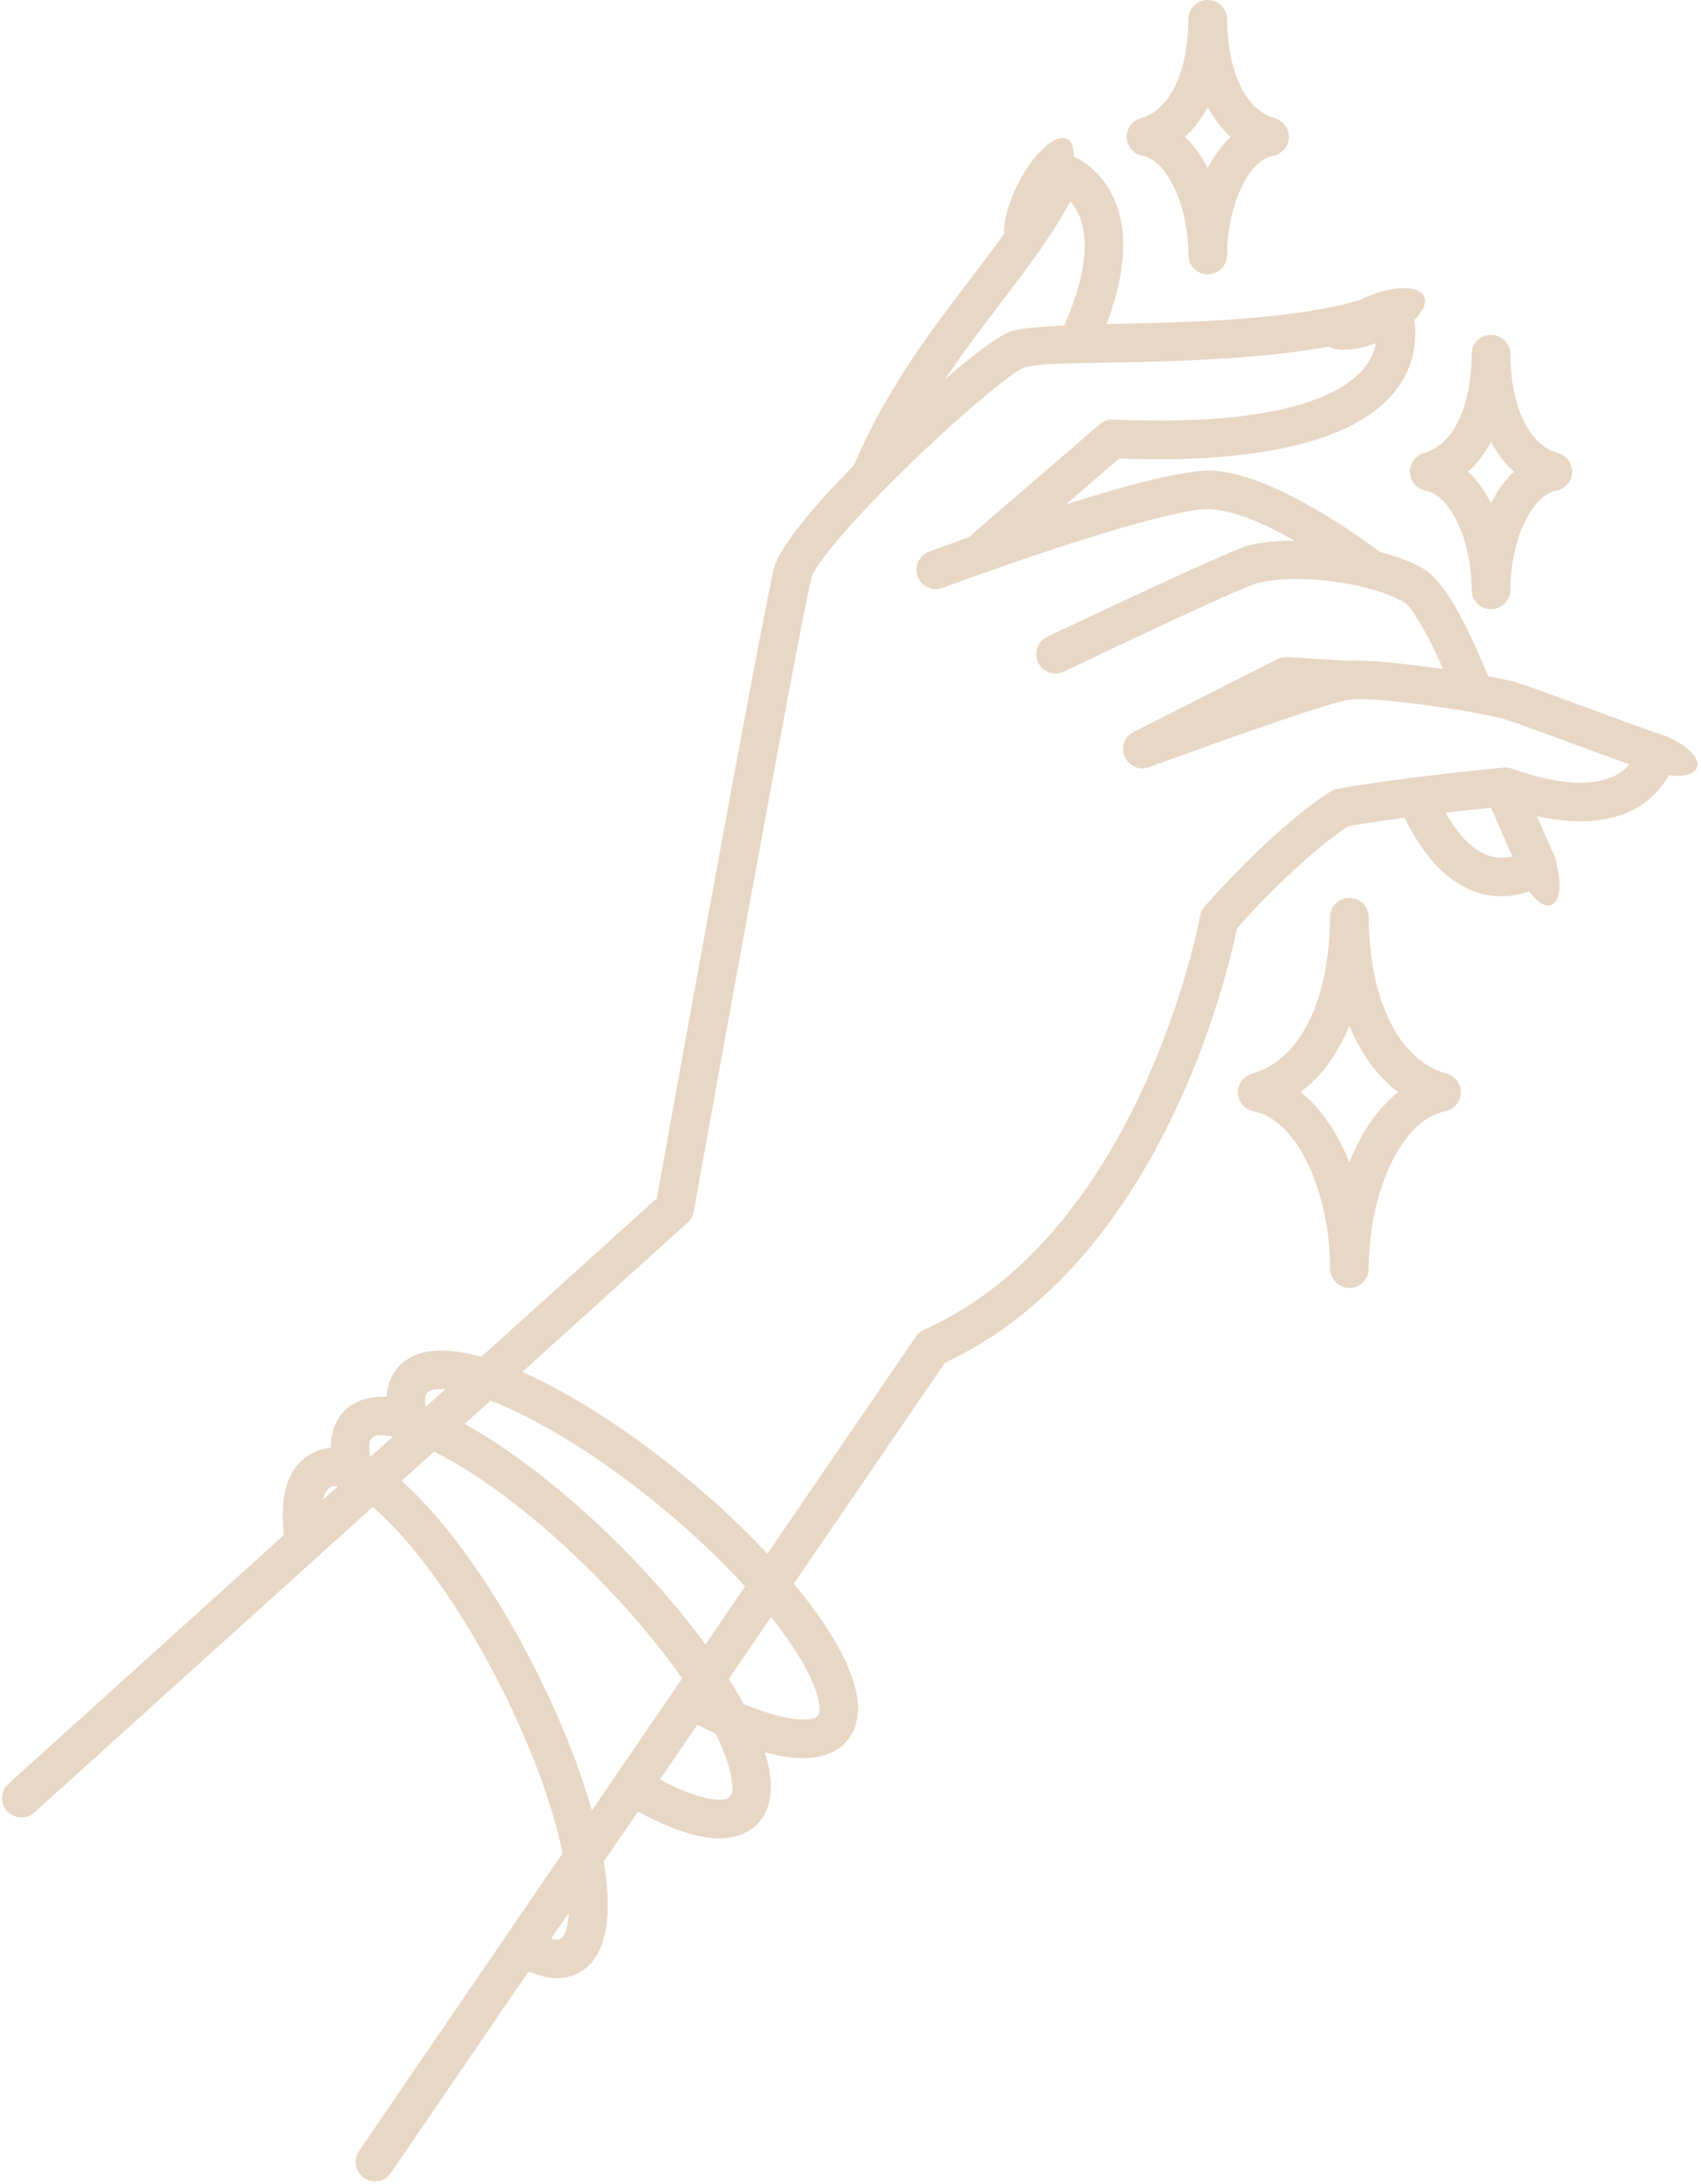 <?xml version="1.0" encoding="UTF-8" standalone="no"?><svg xmlns="http://www.w3.org/2000/svg" xmlns:xlink="http://www.w3.org/1999/xlink" clip-rule="evenodd" fill="#000000" fill-rule="evenodd" height="362.2" preserveAspectRatio="xMidYMid meet" stroke-linejoin="round" stroke-miterlimit="2" version="1" viewBox="0.3 0.4 282.1 362.2" width="282.1" zoomAndPan="magnify"><g id="change1_1"><path d="M1911.91,724.56C1916.66,713.382 1923.15,704.325 1929.26,696.259C1931.92,692.734 1934.52,689.413 1936.83,686.183C1936.71,684.085 1937.54,680.946 1939.19,677.744C1941.76,672.746 1945.38,669.477 1947.27,670.449C1948.04,670.849 1948.41,671.906 1948.38,673.36C1949.84,674.038 1952.79,675.812 1954.75,679.703C1956.77,683.72 1957.89,690.394 1953.82,701.154C1955.15,701.12 1956.53,701.088 1957.94,701.055C1969.94,700.777 1985.08,700.283 1995.81,697.17C1996.07,697.04 1996.34,696.914 1996.61,696.793C2001.2,694.743 2005.63,694.652 2006.49,696.589C2006.96,697.638 2006.29,699.066 2004.85,700.481C2005.28,703.373 2005.14,707.951 2001.6,712.377C1996.85,718.317 1984.94,724.511 1955.9,723.447L1947.07,731.067C1950.41,730.004 1953.8,728.979 1956.96,728.106C1963.42,726.321 1969.03,725.227 1971.82,725.462C1982.12,726.33 1996.83,737.177 1999.13,738.92C2001.93,739.666 2004.43,740.61 2006.35,741.705C2007.89,742.587 2009.77,744.83 2011.46,747.698C2013.84,751.753 2016.08,757.05 2017.1,759.55C2019.33,759.963 2021.14,760.364 2022.17,760.696C2026.18,761.99 2037.25,766.241 2044.47,768.767C2044.9,768.884 2045.35,769.023 2045.8,769.183C2049.68,770.566 2052.34,773.03 2051.75,774.682C2051.34,775.835 2049.45,776.29 2047.03,775.988C2046.22,777.48 2044.89,779.276 2042.72,780.769C2039.47,782.998 2034.08,784.737 2025.19,782.763L2028.21,789.663C2028.38,790.055 2028.47,790.466 2028.48,790.874C2029.33,794.16 2028.99,796.986 2027.54,797.501C2026.5,797.875 2025.12,796.942 2023.91,795.223C2021.71,796.02 2018.61,796.552 2015.11,795.364C2011.44,794.112 2007.08,790.845 2003.23,783.018C1999.93,783.455 1996.63,783.941 1993.83,784.449C1992.05,785.63 1985.17,790.52 1975.46,801.332C1974.62,805.452 1970.64,822.862 1960.79,840.107C1953.28,853.241 1942.38,866.231 1927,873.423L1901.95,910.051C1904.43,913.039 1906.52,915.909 1908.15,918.564C1910.74,922.757 1912.21,926.504 1912.53,929.44C1912.83,932.196 1912.19,934.419 1910.84,936.055C1908.97,938.322 1905.56,939.466 1900.86,938.81C1899.71,938.65 1898.47,938.384 1897.14,938.017C1897.79,940.101 1898.12,941.974 1898.14,943.576C1898.18,946.348 1897.33,948.498 1895.82,949.996C1894.01,951.804 1891.18,952.661 1887.48,952.133C1884.37,951.689 1880.47,950.236 1876.1,947.861L1870.42,956.156C1870.51,956.636 1870.58,957.11 1870.65,957.575C1871.34,962.449 1871.2,966.473 1870.32,969.293C1869.49,971.94 1868.02,973.723 1866.13,974.684C1864.61,975.455 1862.84,975.691 1860.85,975.301C1859.95,975.124 1858.99,974.808 1857.98,974.35L1835.13,1007.77C1834.13,1009.23 1832.13,1009.61 1830.67,1008.61C1829.21,1007.61 1828.83,1005.61 1829.83,1004.15L1863.62,954.733C1863.56,954.447 1863.5,954.159 1863.43,953.868C1861.69,946.116 1858.2,936.657 1853.25,926.902C1848.3,917.147 1842.73,908.745 1837.5,902.759C1835.65,900.63 1833.85,898.813 1832.15,897.378C1832.03,897.48 1831.89,897.575 1831.75,897.659L1776,948.001C1774.69,949.188 1772.66,949.084 1771.47,947.77C1770.28,946.456 1770.39,944.425 1771.7,943.239L1817.35,902.015C1817.02,898.669 1817.19,896.09 1817.73,894.129C1818.53,891.229 1820.1,889.406 1822.3,888.292C1823.16,887.852 1824.12,887.585 1825.15,887.512C1825.15,887.182 1825.17,886.864 1825.19,886.557C1825.39,884.364 1826.19,882.624 1827.47,881.345C1828.98,879.847 1831.13,879.007 1833.9,879.052C1834.07,879.054 1834.25,879.061 1834.42,879.071C1834.53,877.168 1835.14,875.582 1836.17,874.331C1837.53,872.695 1839.59,871.65 1842.35,871.426C1844.46,871.256 1847.09,871.589 1850.11,872.434L1879.23,846.137C1881.16,835.394 1896.97,747.878 1898.73,741.412C1899.36,739.117 1902.59,734.616 1907.21,729.534C1908.66,727.934 1910.25,726.259 1911.91,724.56ZM1864.65,964.604L1861.7,968.911C1862.28,969.081 1862.8,969.18 1863.23,968.961C1864,968.57 1864.22,967.567 1864.45,966.327C1864.54,965.791 1864.61,965.216 1864.65,964.604ZM1842.28,888.146L1836.89,893.012C1837.51,893.553 1838.14,894.133 1838.77,894.751C1845.23,901.057 1852.61,911.457 1858.97,923.999C1863.21,932.35 1866.42,940.503 1868.46,947.66L1883.43,925.766C1879.6,920.277 1874.63,914.351 1868.83,908.52C1861.11,900.767 1853.22,894.495 1846.4,890.414C1844.97,889.557 1843.59,888.797 1842.28,888.146ZM1885.95,933.455L1879.74,942.536C1881.66,943.558 1883.48,944.37 1885.13,944.945C1886.92,945.567 1888.5,945.915 1889.81,945.871C1890.42,945.851 1890.95,945.792 1891.29,945.449C1891.91,944.839 1891.81,943.815 1891.64,942.567C1891.35,940.421 1890.42,937.835 1888.98,934.934C1887.99,934.477 1886.98,933.984 1885.95,933.455ZM1898.18,915.573L1891.17,925.821C1892.07,927.25 1892.89,928.64 1893.62,929.983C1895.78,930.894 1897.78,931.585 1899.6,932.032C1901.47,932.495 1903.1,932.7 1904.42,932.535C1905.04,932.457 1905.58,932.349 1905.89,931.966C1906.44,931.3 1906.25,930.29 1905.96,929.064C1905.25,926.05 1903.15,922.267 1900.06,918.043C1899.47,917.232 1898.84,916.408 1898.18,915.573ZM1851.64,879.694L1847.35,883.565C1855.05,887.79 1864.34,894.917 1873.38,903.992C1878.78,909.416 1883.48,914.926 1887.29,920.131L1893.86,910.519C1889.93,906.21 1885.23,901.735 1879.97,897.381C1871.53,890.411 1863.07,884.931 1855.89,881.527C1854.41,880.825 1852.99,880.211 1851.64,879.694ZM1998.47,704.334C1995.21,705.546 1992.19,705.74 1990.69,704.89C1980.42,706.763 1968.21,707.236 1958.09,707.47C1949.3,707.673 1942.24,707.566 1940.08,708.407C1939.21,708.747 1937.72,709.843 1935.8,711.354C1930.59,715.451 1922.85,722.53 1916.34,729.204C1912.67,732.971 1909.38,736.604 1907.19,739.488C1906.02,741.026 1905.15,742.246 1904.92,743.101C1903.05,749.955 1885.35,848.353 1885.35,848.353C1885.22,849.052 1884.87,849.689 1884.34,850.165L1856.91,874.937C1864.84,878.452 1874.48,884.52 1884.05,892.435C1889.11,896.618 1893.67,900.914 1897.57,905.089L1922.2,869.066C1922.54,868.579 1923,868.193 1923.54,867.951C1938.06,861.427 1948.21,849.194 1955.22,836.924C1965.91,818.203 1969.33,799.284 1969.33,799.284C1969.43,798.703 1969.69,798.162 1970.09,797.721C1982.6,783.636 1990.98,778.657 1990.98,778.657C1991.3,778.46 1991.66,778.323 1992.04,778.253C2002.24,776.344 2019.67,774.703 2019.67,774.703C2020.13,774.659 2020.61,774.718 2021.05,774.876C2028.93,777.69 2034.02,777.682 2037.31,776.409C2038.8,775.831 2039.83,774.988 2040.52,774.177C2033.41,771.637 2023.86,767.984 2020.2,766.804C2016.29,765.543 2000.06,763.122 1994.95,763.349C1994.65,763.423 1994.34,763.456 1994.02,763.441C1989.25,764.267 1964.71,773.233 1961.27,774.494L1960.87,774.642C1959.21,775.25 1957.36,774.394 1956.76,772.731C1956.15,771.068 1957,769.224 1958.67,768.615L1958.75,768.584L1982.15,756.707C1982.66,756.447 1983.24,756.33 1983.81,756.366L1993.83,757C1996.59,756.774 2003.31,757.449 2009.62,758.344C2008.6,756.026 2007.29,753.268 2005.92,750.949C2004.94,749.275 2004.06,747.789 2003.16,747.274C1997.57,744.078 1985.94,742.458 1979.06,744.039C1975.98,744.744 1946.74,758.8 1946.74,758.8C1945.14,759.564 1943.22,758.887 1942.46,757.29C1941.69,755.692 1942.37,753.775 1943.97,753.011C1943.97,753.011 1974.43,738.518 1977.62,737.785C1979.76,737.295 1982.28,737.067 1984.95,737.065C1980.56,734.532 1975.51,732.212 1971.28,731.856C1968.91,731.656 1964.17,732.772 1958.66,734.291C1944.82,738.116 1926.62,744.902 1926.62,744.902C1924.97,745.521 1923.12,744.676 1922.5,743.017C1921.88,741.358 1922.72,739.508 1924.38,738.89C1924.38,738.89 1927.01,737.91 1931.04,736.481C1931.15,736.347 1931.28,736.22 1931.41,736.102L1952.67,717.762C1953.29,717.228 1954.09,716.95 1954.9,716.986C1971.21,717.69 1981.75,716.184 1988.52,713.628C1993.95,711.576 1996.67,708.937 1997.84,706.336C1998.15,705.646 1998.35,704.971 1998.47,704.334ZM1826.33,893.909C1825.92,893.825 1825.54,893.841 1825.2,894.014C1824.44,894.397 1824.05,895.121 1823.83,896.163L1826.33,893.909ZM1835.47,885.653C1835.27,885.616 1835.07,885.584 1834.88,885.557C1833.63,885.382 1832.61,885.283 1832,885.892C1831.39,886.502 1831.48,887.526 1831.65,888.774C1831.66,888.869 1831.68,888.965 1831.69,889.061L1835.47,885.653ZM1844.14,877.817C1844.08,877.813 1844.02,877.81 1843.96,877.807C1842.7,877.753 1841.67,877.753 1841.12,878.419C1840.7,878.93 1840.77,879.683 1840.9,880.57L1840.9,880.572L1841.04,880.621L1844.14,877.817ZM1994.09,861.002L1994.09,861.002C1995.86,861.002 1997.29,859.564 1997.29,857.793C1997.29,852.081 1998.38,846.469 2000.34,841.834C2002.56,836.606 2005.77,832.56 2010,831.704C2011.45,831.41 2012.51,830.156 2012.57,828.673C2012.62,827.19 2011.65,825.864 2010.22,825.468C2005.85,824.259 2002.41,820.704 2000.18,815.438C1998.35,811.15 1997.34,805.769 1997.29,799.491C1997.28,797.729 1995.85,796.307 1994.09,796.307C1992.32,796.307 1990.89,797.729 1990.88,799.491C1990.83,805.769 1989.82,811.15 1988,815.438C1985.76,820.704 1982.32,824.259 1977.95,825.468C1976.52,825.864 1975.55,827.19 1975.61,828.673C1975.66,830.156 1976.72,831.41 1978.17,831.704C1982.4,832.56 1985.62,836.606 1987.83,841.834C1989.79,846.469 1990.88,852.081 1990.88,857.793C1990.88,859.564 1992.32,861.002 1994.09,861.002ZM1994.09,840.196C1994.69,838.655 1995.38,837.198 1996.13,835.847C1997.82,832.84 1999.87,830.352 2002.18,828.532C1999.82,826.761 1997.73,824.389 1996.02,821.452C1995.31,820.235 1994.66,818.915 1994.09,817.499C1993.51,818.915 1992.86,820.235 1992.15,821.452C1990.44,824.389 1988.36,826.761 1985.99,828.533C1988.3,830.352 1990.35,832.84 1992.04,835.847C1992.79,837.198 1993.48,838.655 1994.09,840.196ZM2017.57,781.358C2015.72,781.547 2013.05,781.829 2010.04,782.178C2012.43,786.414 2014.87,788.502 2017.18,789.289C2018.68,789.8 2020.04,789.695 2021.1,789.415L2017.57,781.358ZM2017.57,748.442L2017.57,748.442C2019.34,748.442 2020.78,747.004 2020.78,745.234C2020.78,741.55 2021.48,737.929 2022.74,734.94C2024.07,731.798 2025.92,729.282 2028.46,728.768C2029.91,728.474 2030.97,727.22 2031.03,725.737C2031.08,724.254 2030.11,722.928 2028.68,722.532C2026.03,721.799 2023.99,719.601 2022.63,716.409C2021.45,713.642 2020.81,710.168 2020.78,706.117C2020.77,704.354 2019.34,702.933 2017.57,702.933C2015.81,702.933 2014.38,704.354 2014.37,706.117C2014.33,710.168 2013.69,713.642 2012.52,716.409C2011.16,719.601 2009.12,721.799 2006.47,722.532C2005.04,722.928 2004.07,724.254 2004.12,725.737C2004.17,727.22 2005.24,728.474 2006.69,728.768C2009.23,729.282 2011.07,731.798 2012.4,734.94C2013.67,737.929 2014.36,741.55 2014.36,745.234C2014.36,747.004 2015.8,748.442 2017.57,748.442ZM2017.57,730.848C2017.72,730.558 2017.87,730.274 2018.03,729.996C2018.98,728.286 2020.11,726.815 2021.37,725.629C2020.08,724.481 2018.94,723.064 2017.96,721.388C2017.83,721.163 2017.7,720.932 2017.57,720.696C2017.45,720.932 2017.32,721.163 2017.19,721.388C2016.21,723.064 2015.06,724.481 2013.78,725.629C2015.04,726.815 2016.16,728.286 2017.12,729.996C2017.28,730.274 2017.43,730.558 2017.57,730.848ZM1946.8,701.386C1951,691.738 1950.73,685.987 1949.02,682.588C1948.65,681.861 1948.23,681.273 1947.8,680.802C1945.27,685.579 1941.79,690.364 1937.93,695.459C1934.46,700.033 1930.67,704.878 1927.07,710.262C1928.32,709.178 1929.52,708.175 1930.62,707.277C1933.81,704.693 1936.39,702.958 1937.75,702.429C1939.15,701.882 1942.4,701.584 1946.8,701.386ZM1970.6,692.904L1970.6,692.904C1972.37,692.904 1973.81,691.466 1973.81,689.695C1973.81,686.011 1974.51,682.391 1975.77,679.402C1977.1,676.26 1978.94,673.744 1981.48,673.23C1982.94,672.936 1984,671.682 1984.05,670.199C1984.1,668.716 1983.13,667.39 1981.7,666.994C1979.06,666.261 1977.01,664.063 1975.66,660.87C1974.48,658.103 1973.84,654.63 1973.81,650.579C1973.79,648.816 1972.36,647.394 1970.6,647.394C1968.84,647.394 1967.4,648.816 1967.39,650.579C1967.36,654.63 1966.72,658.103 1965.54,660.87C1964.18,664.063 1962.14,666.261 1959.5,666.994C1958.07,667.39 1957.09,668.716 1957.15,670.199C1957.2,671.682 1958.26,672.936 1959.72,673.23C1962.25,673.744 1964.1,676.26 1965.43,679.402C1966.69,682.391 1967.39,686.011 1967.39,689.695C1967.39,691.466 1968.83,692.904 1970.6,692.904ZM1970.6,675.31C1970.75,675.019 1970.9,674.735 1971.05,674.458C1972.01,672.748 1973.14,671.277 1974.39,670.091C1973.11,668.943 1971.96,667.526 1970.98,665.85C1970.85,665.624 1970.72,665.394 1970.6,665.158C1970.47,665.394 1970.34,665.624 1970.21,665.85C1969.24,667.526 1968.09,668.942 1966.81,670.091C1968.06,671.277 1969.19,672.748 1970.14,674.458C1970.3,674.735 1970.45,675.019 1970.6,675.31Z" fill="#e8d7c5" transform="translate(-1770 -647)"/></g></svg>
